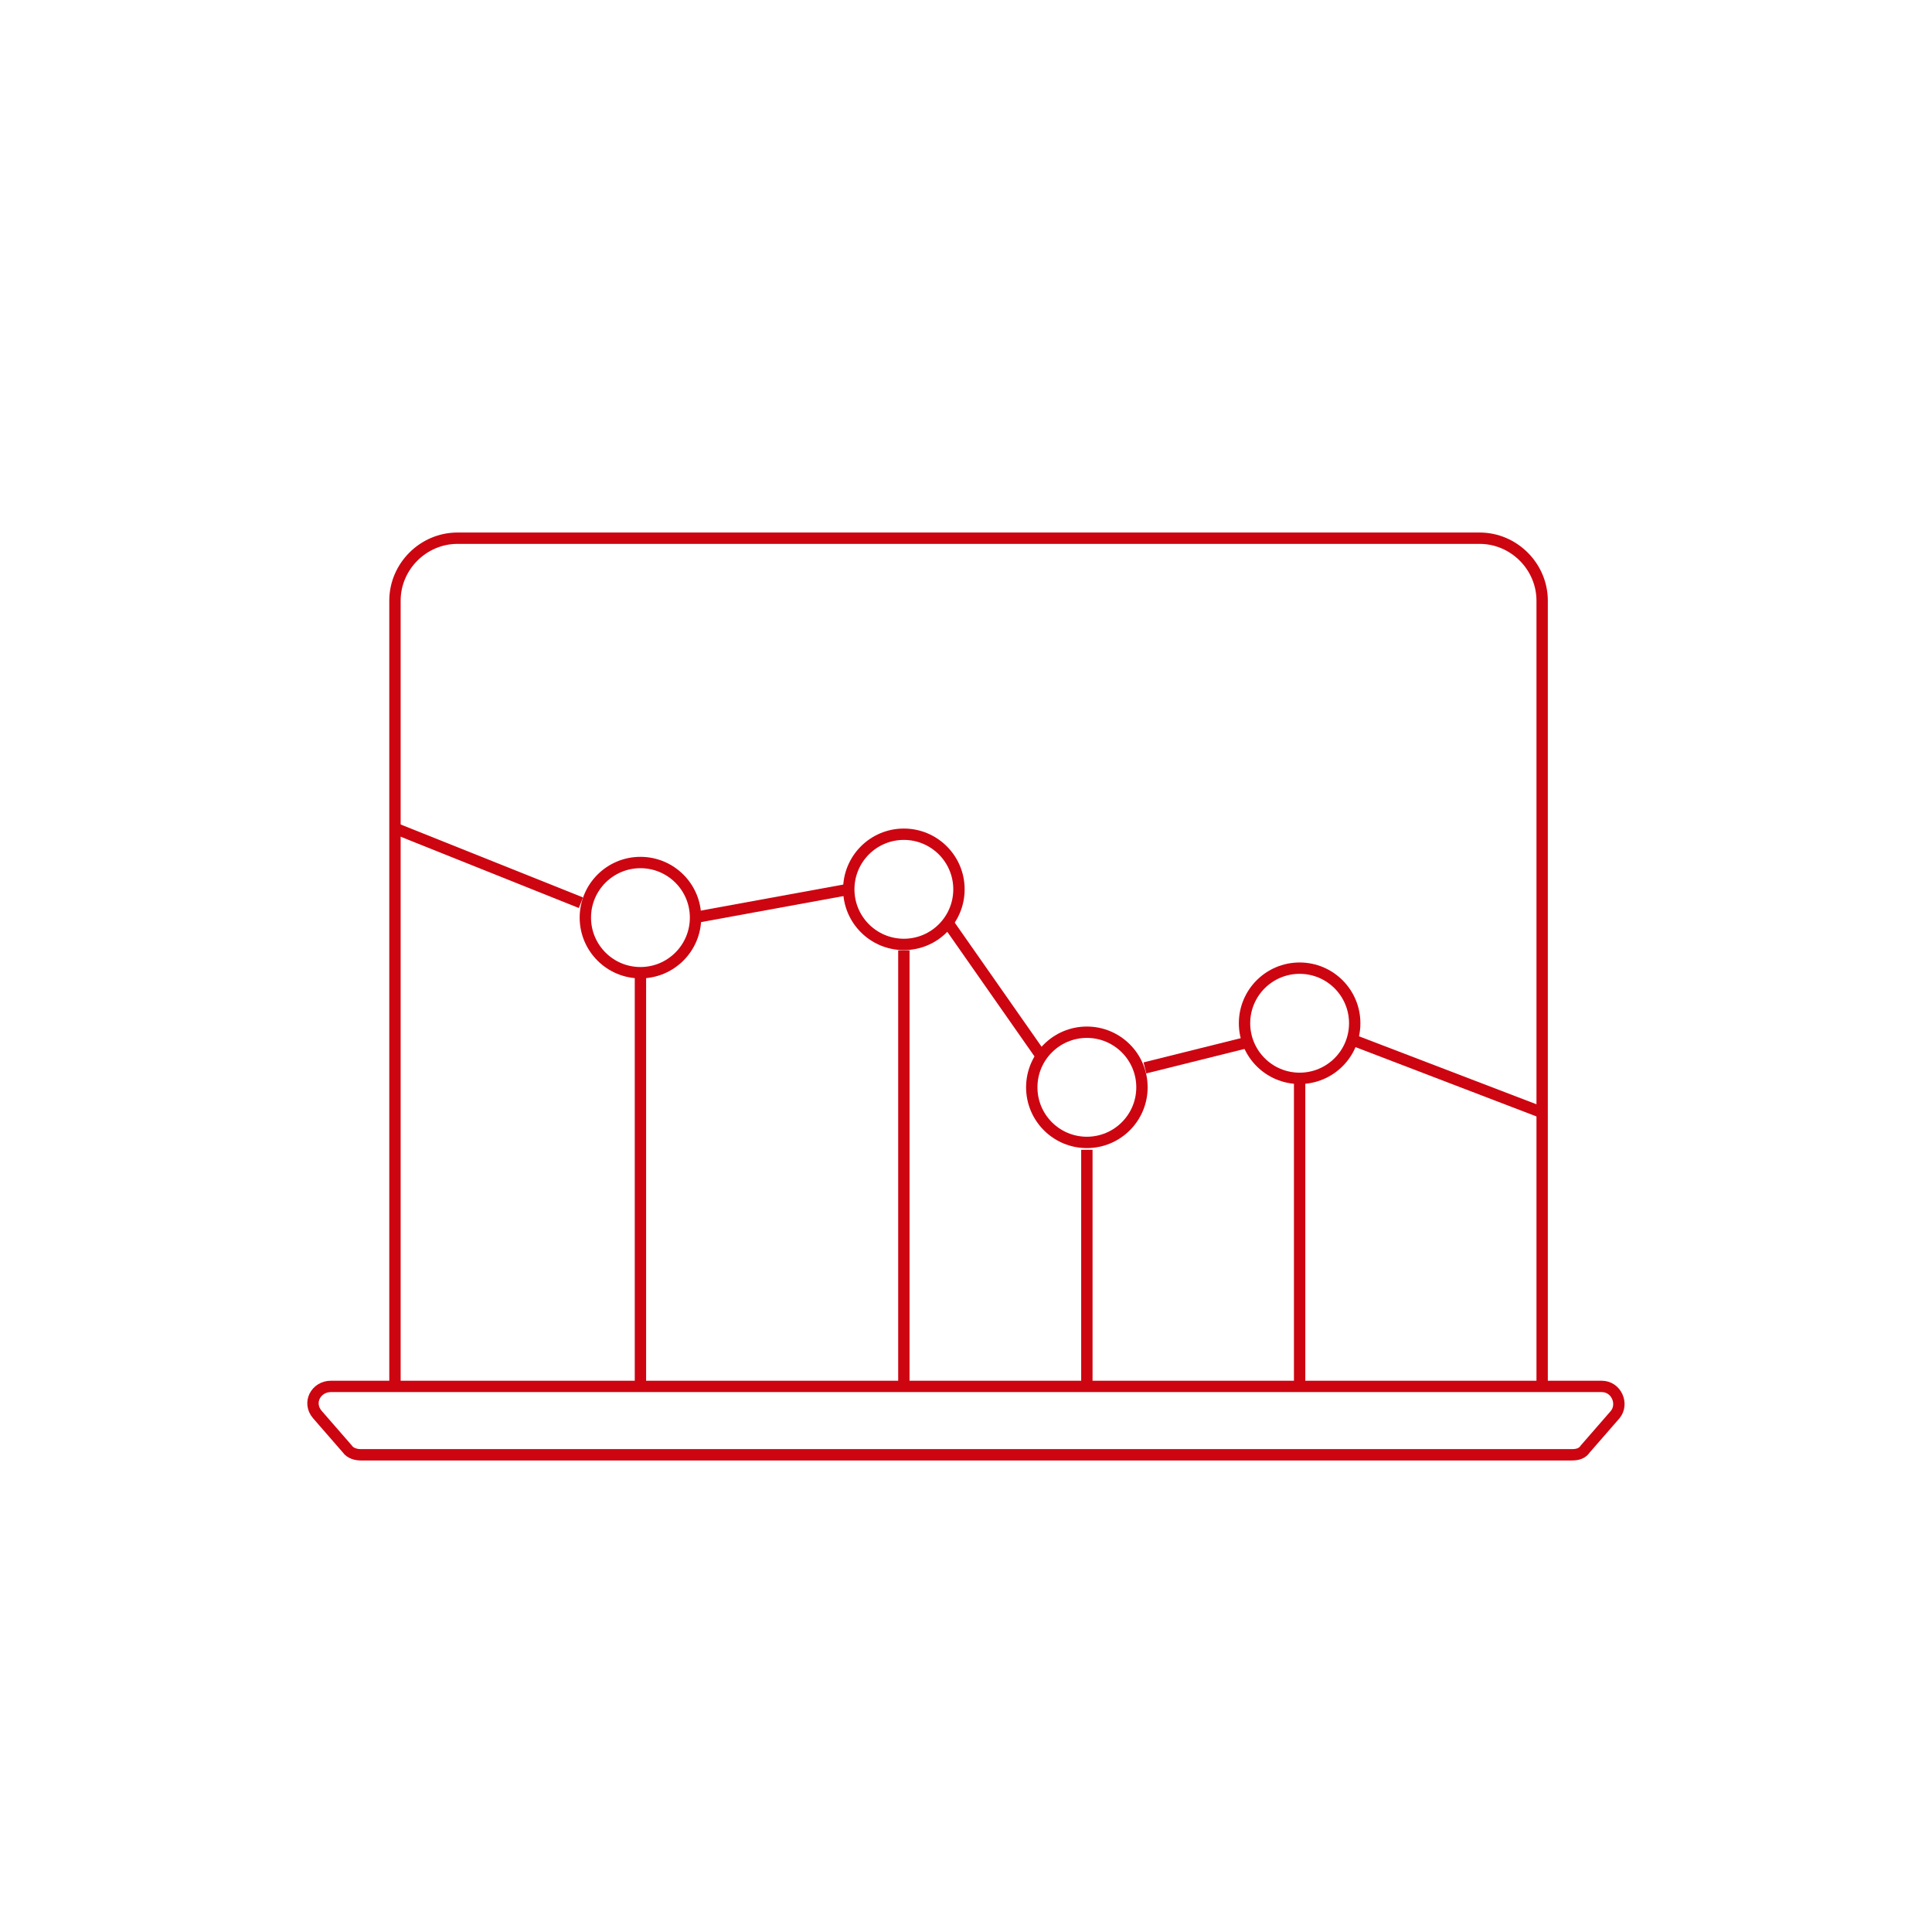 <?xml version="1.0" encoding="utf-8"?>
<!-- Generator: Adobe Illustrator 27.5.0, SVG Export Plug-In . SVG Version: 6.00 Build 0)  -->
<svg version="1.1" id="Layer_1" xmlns="http://www.w3.org/2000/svg" xmlns:xlink="http://www.w3.org/1999/xlink" x="0px" y="0px"
	 viewBox="0 0 170.08 170.08" style="enable-background:new 0 0 170.08 170.08;" xml:space="preserve">
<style type="text/css">
	.st0{fill:none;stroke:#CD0511;stroke-linejoin:round;stroke-miterlimit:10;}
	.st1{fill:none;stroke:#CD0511;stroke-miterlimit:10;}
</style>
<g>
	<path class="st1" d="M138.38,128.07H31.75c-0.39,0-0.92-0.13-1.18-0.52l-2.62-3.01c-0.92-1.05-0.13-2.49,1.18-2.49H141
		c1.31,0,1.96,1.57,1.18,2.49l-2.62,3.01C139.3,127.94,138.91,128.07,138.38,128.07z"/>
	<path class="st1" d="M34.77,122.05V52.88c0-3.01,2.49-5.5,5.5-5.5h89.99c3.01,0,5.5,2.49,5.5,5.5v69.17"/>
	<line class="st1" x1="56.38" y1="86.02" x2="56.38" y2="122.05"/>
	<line class="st1" x1="79.57" y1="83.66" x2="79.57" y2="121.65"/>
	<line class="st1" x1="95.68" y1="101.22" x2="95.68" y2="121.65"/>
	<line class="st1" x1="114.41" y1="94.93" x2="114.41" y2="121.65"/>
	<line class="st1" x1="119" y1="91.52" x2="135.76" y2="97.94"/>
	<line class="st1" x1="109.7" y1="91.79" x2="100.79" y2="94.01"/>
	<line class="st1" x1="83.5" y1="81.31" x2="91.75" y2="93.1"/>
	<line class="st1" x1="61.1" y1="80.78" x2="74.72" y2="78.29"/>
	<line class="st1" x1="51.14" y1="79.47" x2="34.77" y2="72.92"/>
	<circle class="st1" cx="56.38" cy="80.78" r="4.85"/>
	<circle class="st1" cx="79.57" cy="78.29" r="4.85"/>
	<circle class="st1" cx="95.68" cy="95.72" r="4.85"/>
	<circle class="st1" cx="114.41" cy="90.08" r="4.85"/>
</g>
</svg>
